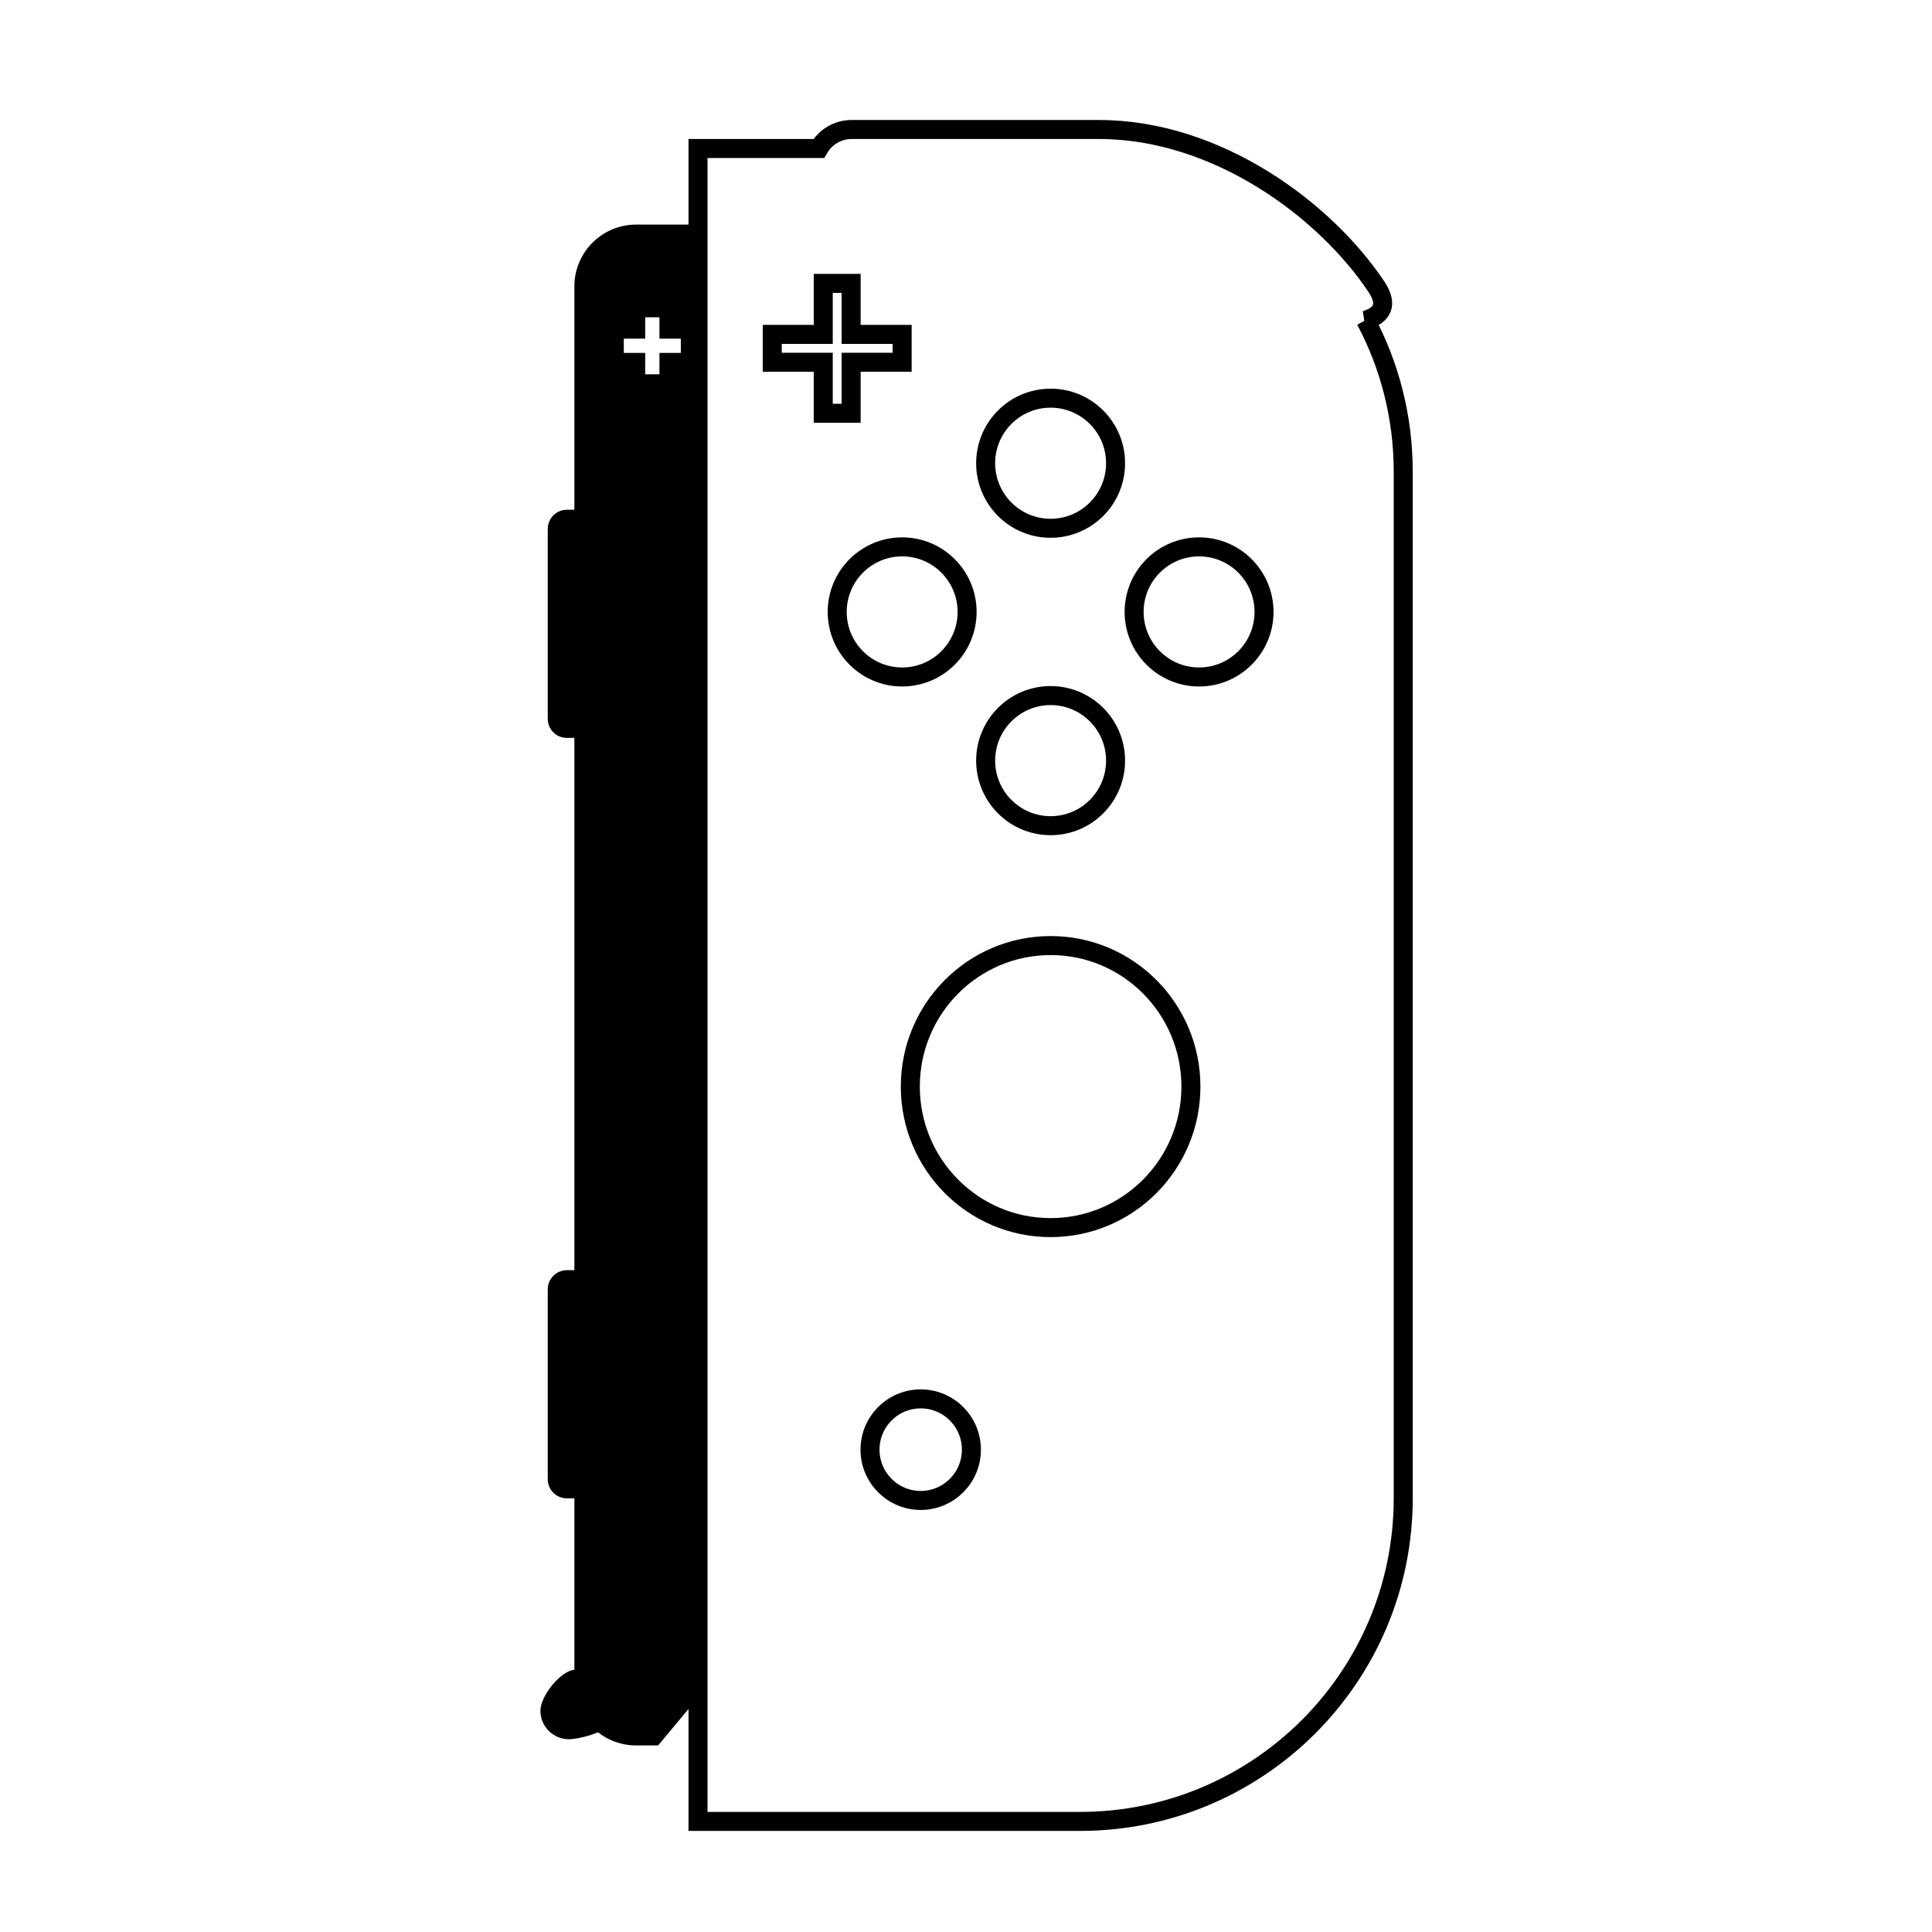 <?xml version="1.0" encoding="UTF-8"?>
<!-- Uploaded to: SVG Repo, www.svgrepo.com, Generator: SVG Repo Mixer Tools -->
<svg width="800px" height="800px" version="1.1" viewBox="144 144 512 512" xmlns="http://www.w3.org/2000/svg">
 <defs>
  <clipPath id="a">
   <path d="m300 149h245v502.9h-245z"/>
  </clipPath>
 </defs>
 <g clip-path="url(#a)">
  <path transform="matrix(5.038 0 0 5.038 148.09 148.09)" d="m43.96 18.245h2.683v-1.467h-2.683v-2.683h-1.467v2.683h-2.683v1.467h2.683v2.683h1.467zm27.063-2.211c1.262 2.374 1.978 5.083 1.978 7.959v54.013c0 9.376-7.612 16.993-17.001 16.993h-20.095v-88h6.355c0.344-0.599 0.989-0.999 1.728-0.999h13.013c6.213 0 11.917 4.24 14.613 8.305 0.582 0.908 0.302 1.454-0.591 1.729zm-16.57 32.893c-4.076 0-7.38 3.321-7.38 7.418 0 4.097 3.304 7.418 7.38 7.418s7.38-3.321 7.38-7.418c0-4.098-3.304-7.418-7.38-7.418zm7.809-14.128c1.887 0 3.417-1.532 3.417-3.422 0-1.89-1.53-3.422-3.417-3.422-1.886 0-3.416 1.532-3.416 3.422 0 1.889 1.53 3.422 3.416 3.422zm-7.809-7.822c1.887 0 3.417-1.532 3.417-3.422 0-1.89-1.53-3.422-3.417-3.422s-3.417 1.532-3.417 3.422c0 1.89 1.53 3.422 3.417 3.422zm-7.809 7.822c1.886 0 3.416-1.532 3.416-3.422 0-1.89-1.53-3.422-3.416-3.422-1.887 0-3.417 1.532-3.417 3.422 0 1.889 1.53 3.422 3.417 3.422zm7.809 7.822c1.887 0 3.417-1.532 3.417-3.422 0-1.889-1.53-3.422-3.417-3.422s-3.417 1.533-3.417 3.422c0 1.89 1.53 3.422 3.417 3.422zm-6.833 35.494c1.472 0 2.666-1.196 2.666-2.671 0-1.476-1.194-2.671-2.666-2.671-1.473 0-2.667 1.196-2.667 2.671 0 1.475 1.194 2.671 2.667 2.671z" fill="none" stroke="#000000"/>
 </g>
 <path d="m318.76 237.52h5.668v-3.777h-5.668v-5.668h-3.777v5.668h-5.668v3.777h5.668v5.668h3.777zm10.203-34.008v390.36l-10.547 12.688h-5.832c-9.035 0-16.367-7.324-16.367-16.359v-370.32c0-9.023 7.328-16.363 16.371-16.363z" fill-rule="evenodd"/>
 <path d="m299.07 279.09h-4.84c-2.801 0-5.07 2.293-5.07 5.051v50.355c0 2.789 2.238 5.051 5.039 5.051h5.039z" fill-rule="evenodd"/>
 <path d="m299.07 480.61h-4.84c-2.801 0-5.07 2.293-5.07 5.051v50.355c0 2.789 2.238 5.051 5.039 5.051h5.039z" fill-rule="evenodd"/>
 <path d="m294.77 604.92c-4.172 0-7.555-3.383-7.555-7.555 0-3.871 5.195-10.418 8.945-10.863 0.293-0.031 0.18-0.199 0.859 0 3.129 0.926 3.637 6.781 3.637 10.211 0 1.855 4.469 4.07 3.359 5.387-1.113 1.316-6.926 2.82-9.246 2.82z" fill-rule="evenodd"/>
</svg>